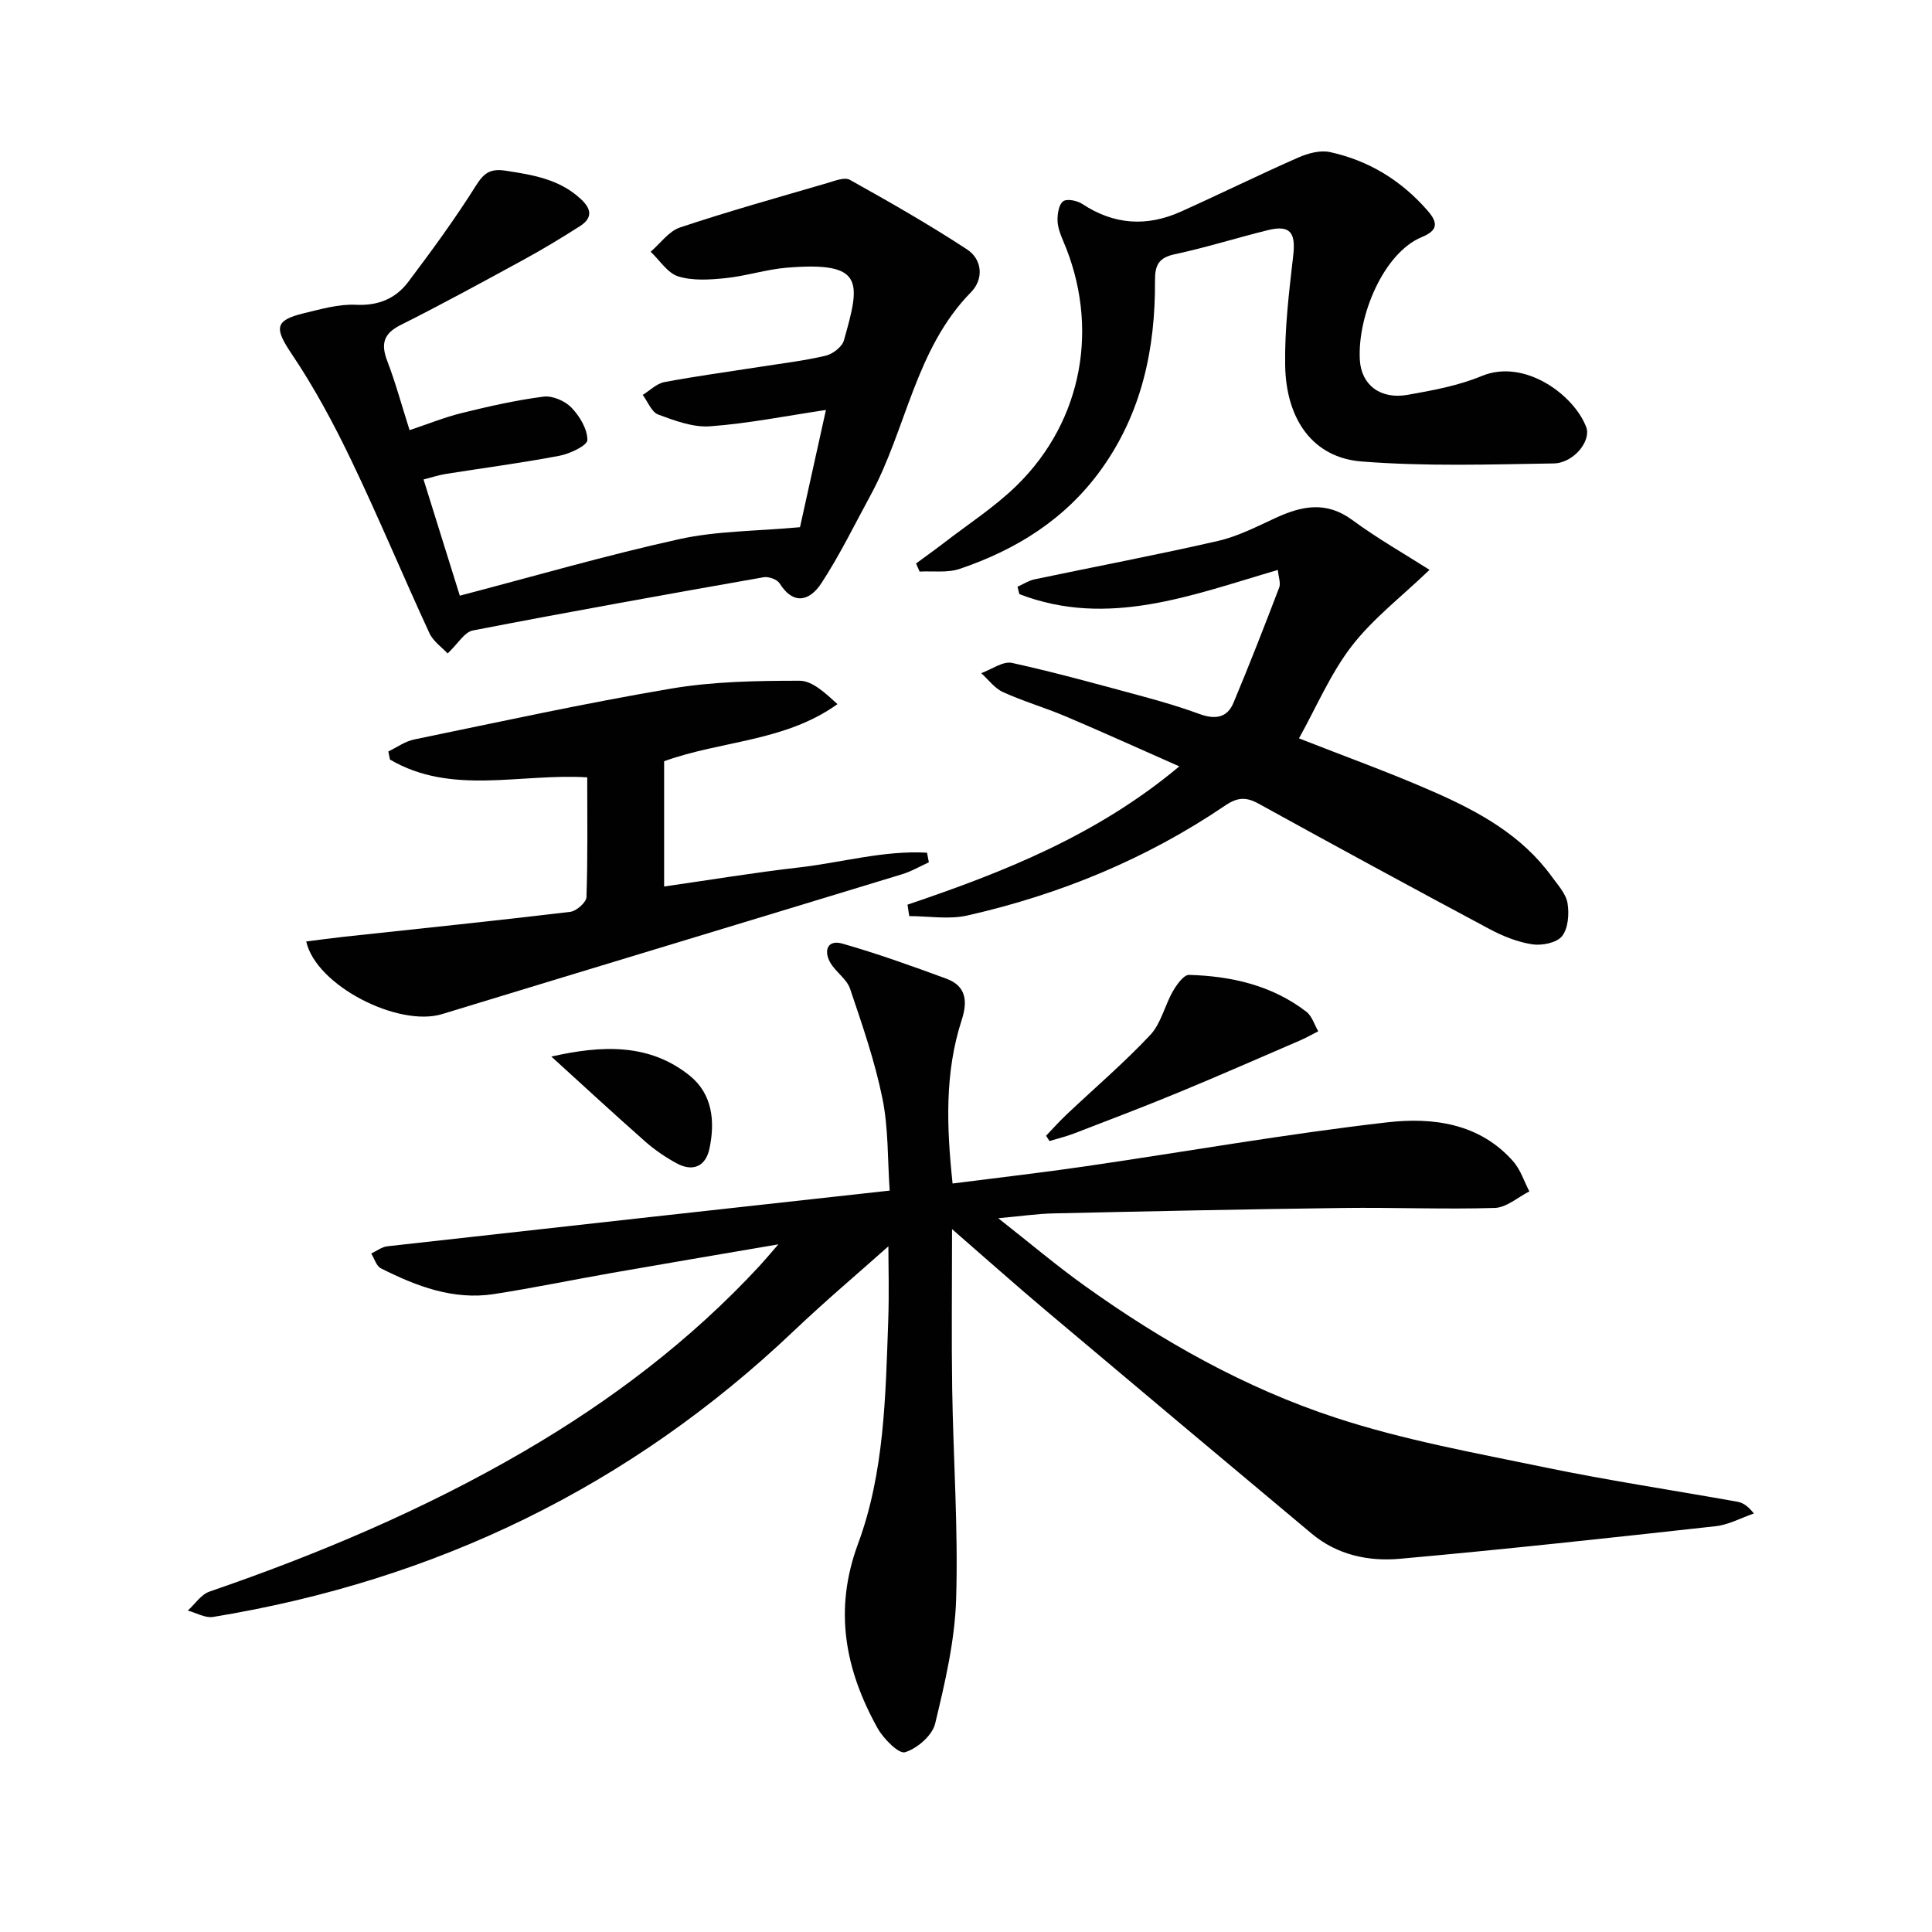 <svg enable-background="new 0 0 400 400" viewBox="0 0 400 400" xmlns="http://www.w3.org/2000/svg"><g fill="#010101"><path d="m197.22 245.03c9.39-1.2 18.41-2.23 27.39-3.54 20.86-3.04 41.64-6.72 62.57-9.12 9.38-1.08 19.15.14 26.14 8.11 1.5 1.72 2.23 4.11 3.32 6.19-2.39 1.2-4.75 3.35-7.17 3.42-10.48.32-20.98-.13-31.47.01-19.97.25-39.94.68-59.91 1.12-3.31.07-6.61.57-11.41 1 6.59 5.18 12.09 9.84 17.94 14.02 16.03 11.48 33.22 21.15 51.9 27.28 14.1 4.63 28.89 7.29 43.48 10.31 13.15 2.72 26.44 4.71 39.67 7.08 1.09.19 2.11.75 3.45 2.44-2.62.9-5.19 2.33-7.87 2.63-21.79 2.41-43.59 4.79-65.43 6.75-6.48.58-12.96-.78-18.24-5.2-18.38-15.38-36.75-30.78-55.07-46.22-6.18-5.21-12.22-10.59-19.4-16.83 0 11.98-.13 22.54.03 33.1.23 14.47 1.26 28.96.82 43.41-.26 8.68-2.3 17.38-4.35 25.87-.59 2.45-3.71 5.15-6.23 5.92-1.3.4-4.47-2.8-5.69-4.98-6.71-12.08-9.13-24.44-4.05-38.16 5.48-14.8 5.7-30.61 6.26-46.22.2-5.74.03-11.5.03-15.38-6.06 5.4-13.02 11.28-19.61 17.54-33.93 32.24-74.15 51.65-120.2 59.19-1.63.27-3.49-.85-5.24-1.32 1.49-1.34 2.75-3.33 4.5-3.93 22.52-7.74 44.37-16.97 64.98-28.96 18.08-10.52 34.61-23.05 48.87-38.44.99-1.07 1.93-2.2 3.92-4.49-12.39 2.12-23.39 3.97-34.38 5.9-8.16 1.43-16.29 3.12-24.47 4.39-8.44 1.31-16.08-1.62-23.43-5.32-.95-.48-1.36-2.02-2.01-3.07 1.11-.52 2.18-1.37 3.34-1.5 34.33-3.85 68.66-7.63 104-11.53-.45-6.37-.24-12.87-1.5-19.07-1.57-7.71-4.17-15.23-6.7-22.71-.69-2.05-3.01-3.49-4.12-5.46-1.4-2.49-.51-4.76 2.51-3.9 7.27 2.08 14.42 4.64 21.53 7.26 4.07 1.5 4.47 4.58 3.2 8.53-3.56 10.93-3.14 22.14-1.9 33.88z"/><path d="m92.68 135.29c-1.11-1.2-2.97-2.47-3.78-4.22-5.49-11.88-10.51-23.97-16.17-35.76-3.63-7.57-7.64-15.04-12.32-22-3.57-5.31-3.64-6.98 2.48-8.45 3.54-.85 7.21-1.93 10.77-1.76 4.66.23 8.25-1.27 10.86-4.73 4.88-6.47 9.68-13.04 13.99-19.89 1.7-2.71 3.01-3.63 6.24-3.13 5.66.87 11.11 1.76 15.53 5.88 2.3 2.14 2.34 3.96-.22 5.6-3.78 2.41-7.62 4.74-11.56 6.89-8.46 4.62-16.93 9.24-25.55 13.57-3.59 1.8-4.12 3.94-2.76 7.48 1.71 4.47 2.96 9.11 4.61 14.29 3.75-1.25 7.24-2.67 10.85-3.56 5.57-1.37 11.2-2.65 16.88-3.38 1.84-.24 4.44.88 5.77 2.26 1.71 1.77 3.32 4.44 3.31 6.72-.01 1.14-3.61 2.85-5.78 3.26-7.81 1.49-15.72 2.52-23.58 3.77-1.42.23-2.8.69-4.56 1.14 2.51 8.03 4.87 15.59 7.51 24.06 15.39-4.03 30.31-8.37 45.46-11.71 7.79-1.72 15.98-1.64 24.97-2.47 1.57-7.1 3.48-15.7 5.37-24.27-8.34 1.24-16.13 2.81-23.98 3.38-3.52.26-7.31-1.16-10.74-2.43-1.38-.51-2.16-2.66-3.21-4.07 1.48-.91 2.87-2.34 4.47-2.65 6.52-1.23 13.1-2.11 19.66-3.14 4.59-.72 9.22-1.26 13.73-2.32 1.47-.34 3.41-1.83 3.79-3.17 3.44-12.13 4.3-16.38-11.79-15.06-4.28.35-8.46 1.73-12.74 2.17-3.24.33-6.75.57-9.76-.36-2.22-.69-3.83-3.33-5.72-5.11 2.01-1.72 3.76-4.26 6.09-5.03 10.04-3.35 20.25-6.2 30.41-9.17 1.55-.45 3.63-1.31 4.74-.69 8.22 4.58 16.41 9.26 24.27 14.41 3.2 2.1 3.45 6.18.83 8.84-11.59 11.81-13.36 28.36-20.84 42.11-3.32 6.1-6.37 12.38-10.16 18.17-2.28 3.48-5.64 4.77-8.65.01-.52-.82-2.26-1.44-3.29-1.26-20.09 3.54-40.18 7.14-60.21 11.02-1.74.33-3.09 2.75-5.22 4.76z"/><path d="m187.89 187.3c19.87-6.72 39.25-14.37 56.27-28.63-8.22-3.63-15.84-7.09-23.55-10.36-4.27-1.81-8.76-3.11-12.97-5.03-1.73-.79-3.01-2.58-4.49-3.91 2.14-.76 4.5-2.53 6.38-2.12 9.21 2.02 18.31 4.57 27.43 7.03 3.84 1.04 7.66 2.18 11.39 3.55 3.09 1.13 5.68.89 7.01-2.28 3.31-7.9 6.42-15.89 9.48-23.89.36-.94-.15-2.21-.28-3.66-17.76 5.19-35.13 12.08-53.51 5.01-.13-.51-.26-1.02-.39-1.53 1.18-.53 2.32-1.28 3.56-1.54 12.65-2.66 25.37-5.06 37.97-7.95 4.13-.95 8.04-2.98 11.93-4.77 5.42-2.49 10.48-3.53 15.87.45 5.25 3.87 10.97 7.11 15.98 10.31-5.81 5.58-11.72 10.09-16.11 15.78-4.4 5.71-7.29 12.59-10.92 19.11 9.27 3.65 18.74 7.05 27.93 11.09 9.31 4.09 18.22 8.98 24.4 17.52 1.26 1.74 2.94 3.54 3.27 5.51.37 2.22.14 5.23-1.14 6.84-1.11 1.38-4.18 1.99-6.18 1.68-3.05-.47-6.1-1.7-8.85-3.17-15.97-8.53-31.87-17.17-47.72-25.91-2.65-1.46-4.39-1.42-7.04.38-16.27 11.03-34.2 18.4-53.32 22.73-3.83.87-8.01.13-12.04.13-.13-.8-.24-1.58-.36-2.37z"/><path d="m189.66 116.66c1.9-1.4 3.82-2.76 5.69-4.2 5.12-3.96 10.64-7.51 15.23-12.02 13.65-13.41 17.11-32.95 9.54-50.56-.58-1.35-1.14-2.83-1.17-4.26-.02-1.37.27-3.32 1.17-3.95.82-.58 2.92-.13 3.98.57 6.55 4.32 13.35 4.74 20.38 1.58 8.14-3.66 16.14-7.61 24.31-11.2 2-.88 4.55-1.58 6.58-1.13 8.02 1.75 14.75 5.87 20.19 12.11 2.26 2.59 2.1 4.13-1.2 5.49-7.86 3.25-13.34 16.25-12.82 25.42.3 5.26 4.33 8.22 9.88 7.24 5.2-.92 10.54-1.9 15.38-3.91 8.84-3.66 19.08 3.91 21.61 10.59 1.07 2.83-2.57 7.45-6.75 7.52-13.27.21-26.6.64-39.8-.41-9.9-.78-15.59-8.54-15.78-19.88-.13-7.58.8-15.21 1.67-22.77.55-4.77-.65-6.38-5.29-5.23-6.44 1.59-12.78 3.6-19.25 4.98-3.35.72-4.1 2.29-4.08 5.46.09 14.09-2.74 27.42-11.15 39.11-7.38 10.26-17.58 16.62-29.32 20.58-2.53.85-5.5.4-8.27.55-.26-.56-.49-1.12-.73-1.68z"/><path d="m63.4 194.92c2.81-.35 5.25-.69 7.7-.96 15.65-1.69 31.32-3.3 46.95-5.17 1.28-.15 3.33-1.96 3.37-3.05.28-8.29.16-16.59.16-24.8-13.99-.85-28.08 3.79-40.84-3.68-.11-.56-.22-1.12-.34-1.68 1.78-.85 3.47-2.1 5.35-2.48 17.7-3.65 35.37-7.52 53.18-10.53 8.73-1.48 17.74-1.63 26.62-1.63 2.64 0 5.29 2.53 7.84 4.84-10.88 7.8-23.95 7.52-35.89 11.82v25.94c9.38-1.34 18.61-2.88 27.9-3.94 8.83-1.01 17.59-3.57 26.53-3.06.13.66.26 1.33.38 1.99-1.85.84-3.64 1.9-5.57 2.48-31.72 9.68-63.47 19.25-95.18 28.94-9.03 2.78-26.12-5.85-28.16-15.03z"/><path d="m216.58 235.14c1.4-1.46 2.75-2.98 4.22-4.37 5.8-5.48 11.89-10.68 17.34-16.48 2.24-2.38 3-6.11 4.7-9.07.79-1.37 2.24-3.41 3.34-3.38 8.76.25 17.16 2.15 24.29 7.63 1.17.9 1.66 2.68 2.46 4.05-1.27.64-2.51 1.35-3.81 1.91-8.35 3.6-16.67 7.26-25.07 10.73-7.21 2.98-14.5 5.75-21.78 8.55-1.62.62-3.32 1.02-4.99 1.53-.23-.37-.46-.74-.7-1.1z"/><path d="m114.15 218.75c10.45-2.36 20.31-2.79 28.68 3.98 4.69 3.79 5.25 9.48 4.05 15.1-.78 3.66-3.42 4.85-6.79 3.02-2.31-1.25-4.54-2.78-6.51-4.51-6.55-5.78-12.96-11.71-19.43-17.59z"/></g></svg>